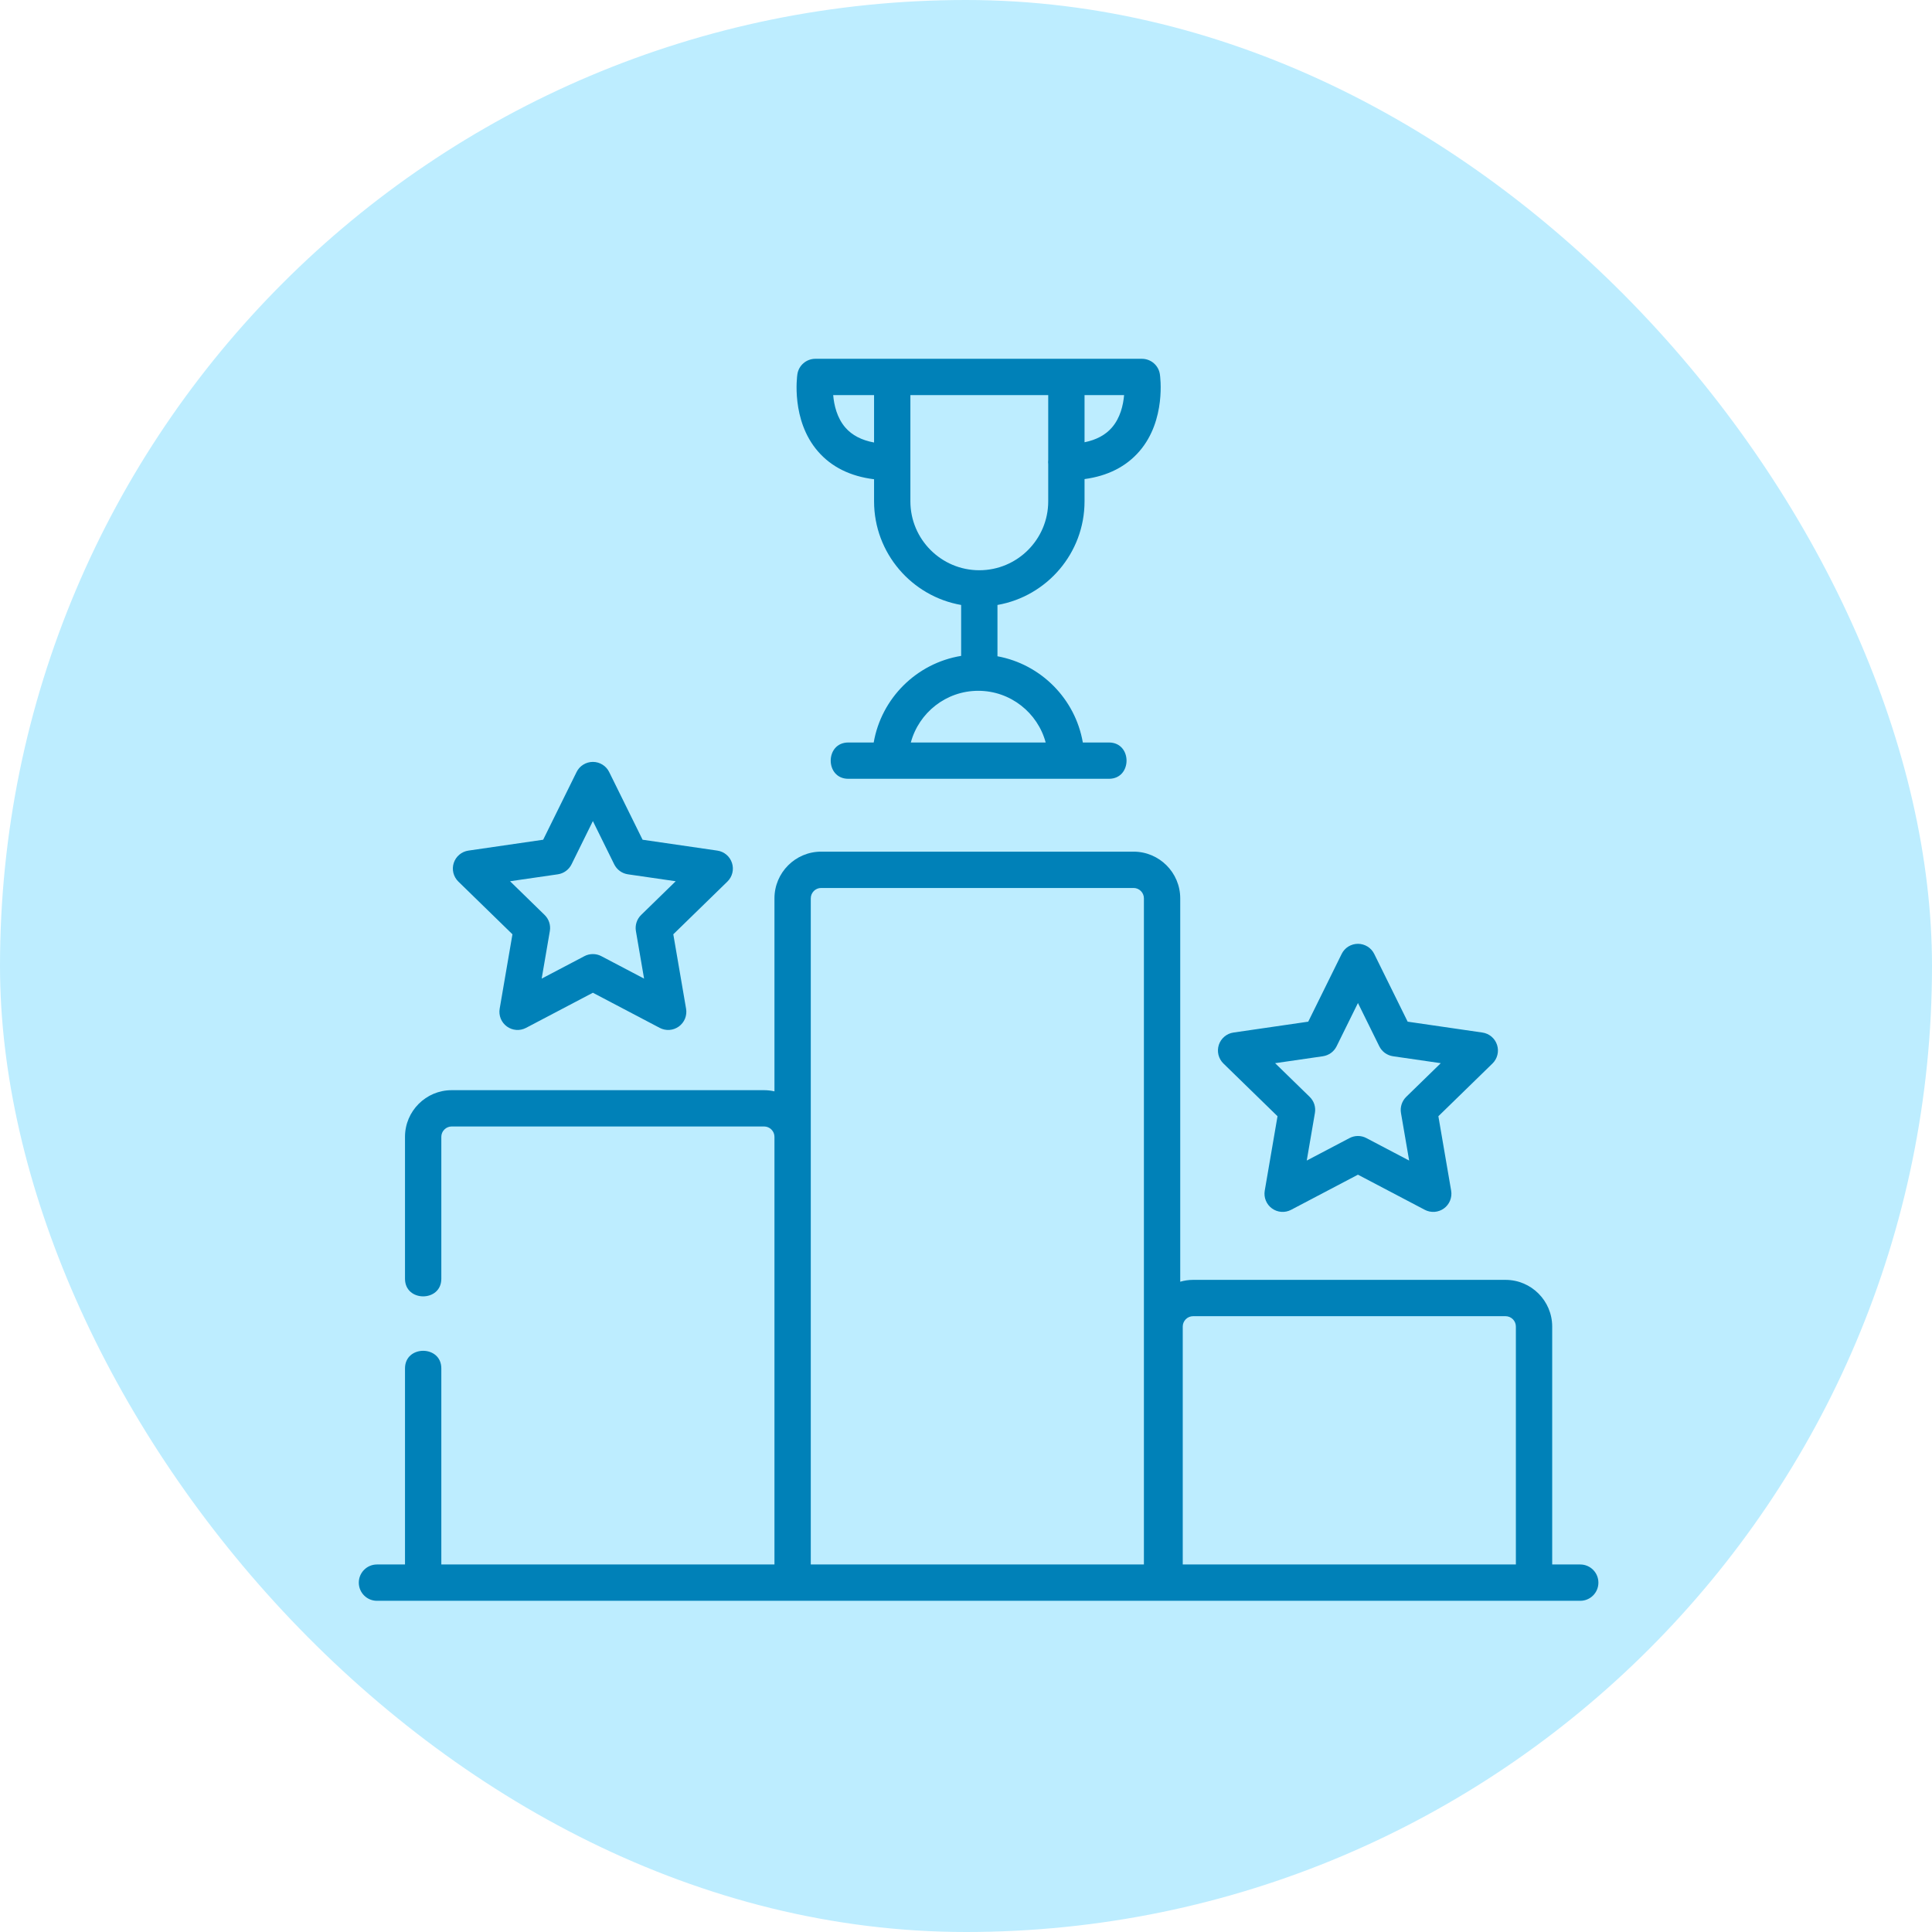 <svg xmlns="http://www.w3.org/2000/svg" fill="none" viewBox="0 0 70 70" height="70" width="70">
<rect fill="#BDEDFF" rx="35" height="70" width="70"></rect>
<path fill="#0081B8" d="M46.287 40.443L45.824 43.14C45.803 43.261 45.817 43.386 45.863 43.499C45.909 43.613 45.986 43.712 46.086 43.784C46.185 43.856 46.303 43.899 46.425 43.908C46.547 43.917 46.67 43.891 46.779 43.834L49.201 42.561L51.623 43.834C51.732 43.891 51.855 43.917 51.977 43.908C52.099 43.899 52.217 43.856 52.316 43.784C52.416 43.712 52.493 43.613 52.539 43.499C52.585 43.386 52.599 43.261 52.578 43.14L52.115 40.443L54.075 38.533C54.163 38.447 54.225 38.339 54.254 38.219C54.284 38.1 54.279 37.975 54.241 37.858C54.203 37.742 54.134 37.638 54.04 37.559C53.946 37.48 53.832 37.428 53.71 37.411L51.002 37.017L49.791 34.563C49.737 34.453 49.653 34.36 49.548 34.295C49.444 34.231 49.324 34.196 49.201 34.196C49.078 34.196 48.958 34.231 48.853 34.295C48.749 34.36 48.665 34.453 48.611 34.563L47.4 37.017L44.691 37.411C44.57 37.428 44.456 37.48 44.362 37.559C44.268 37.638 44.198 37.742 44.16 37.858C44.123 37.975 44.118 38.1 44.147 38.219C44.177 38.339 44.239 38.447 44.327 38.533L46.287 40.443ZM47.931 38.27C48.037 38.254 48.137 38.213 48.224 38.151C48.31 38.088 48.38 38.005 48.427 37.91L49.201 36.341L49.975 37.91C50.023 38.005 50.092 38.088 50.178 38.151C50.265 38.213 50.365 38.254 50.471 38.27L52.202 38.521L50.949 39.742C50.873 39.817 50.816 39.909 50.783 40.01C50.75 40.112 50.742 40.22 50.76 40.325L51.056 42.049L49.507 41.235C49.413 41.185 49.308 41.159 49.201 41.159C49.094 41.159 48.989 41.185 48.895 41.235L47.346 42.049L47.642 40.325C47.66 40.22 47.652 40.112 47.62 40.01C47.587 39.909 47.529 39.817 47.453 39.742L46.2 38.521L47.931 38.27ZM18.567 33.851L18.104 36.548C18.083 36.669 18.097 36.794 18.143 36.908C18.189 37.021 18.267 37.12 18.366 37.192C18.465 37.264 18.583 37.307 18.705 37.316C18.828 37.325 18.95 37.299 19.059 37.242L21.481 35.969L23.903 37.242C24.012 37.299 24.134 37.325 24.257 37.316C24.379 37.307 24.497 37.264 24.596 37.192C24.695 37.12 24.773 37.021 24.819 36.908C24.865 36.794 24.879 36.669 24.858 36.548L24.395 33.851L26.355 31.941C26.443 31.855 26.505 31.747 26.534 31.628C26.564 31.508 26.559 31.383 26.521 31.267C26.483 31.15 26.414 31.046 26.32 30.967C26.226 30.888 26.112 30.836 25.99 30.819L23.282 30.425L22.071 27.971C22.017 27.861 21.933 27.768 21.828 27.704C21.724 27.639 21.604 27.605 21.481 27.605C21.358 27.605 21.238 27.639 21.134 27.704C21.029 27.768 20.945 27.861 20.891 27.971L19.68 30.425L16.971 30.819C16.85 30.837 16.736 30.888 16.642 30.967C16.548 31.046 16.478 31.15 16.44 31.267C16.402 31.383 16.398 31.508 16.427 31.628C16.457 31.747 16.519 31.855 16.607 31.941L18.567 33.851ZM20.211 31.678C20.317 31.662 20.417 31.622 20.503 31.559C20.59 31.496 20.66 31.413 20.707 31.318L21.481 29.749L22.255 31.318C22.302 31.413 22.372 31.496 22.459 31.559C22.545 31.622 22.645 31.662 22.751 31.678L24.482 31.929L23.229 33.151C23.153 33.225 23.096 33.317 23.063 33.418C23.03 33.52 23.022 33.628 23.04 33.733L23.336 35.457L21.787 34.643C21.693 34.593 21.588 34.568 21.481 34.568C21.374 34.568 21.269 34.593 21.175 34.643L19.626 35.457L19.922 33.733C19.94 33.628 19.932 33.52 19.899 33.418C19.866 33.317 19.809 33.225 19.733 33.151L18.48 31.929L20.211 31.678ZM31.669 17.364V18.164C31.669 20.042 33.035 21.606 34.824 21.919V23.764C33.212 24.027 31.934 25.295 31.656 26.902H30.735C29.886 26.902 29.886 28.217 30.735 28.217H40.18C41.029 28.217 41.029 26.902 40.18 26.902H39.233C38.959 25.32 37.716 24.067 36.14 23.778V21.919C37.93 21.606 39.295 20.042 39.295 18.164V17.358C40.135 17.245 40.802 16.907 41.284 16.349C42.258 15.22 42.035 13.629 42.025 13.562C42.002 13.405 41.924 13.263 41.804 13.16C41.685 13.057 41.532 13 41.374 13H32.327C32.324 13 32.322 13 32.319 13C32.316 13 32.313 13 32.31 13H29.541C29.383 13 29.23 13.057 29.111 13.16C28.991 13.263 28.913 13.405 28.89 13.562C28.88 13.629 28.657 15.22 29.631 16.349C30.122 16.918 30.806 17.258 31.669 17.364ZM37.887 26.902H33.001C33.291 25.825 34.276 25.029 35.444 25.029C36.612 25.029 37.597 25.825 37.887 26.902ZM40.287 15.49C40.055 15.759 39.723 15.937 39.295 16.024V14.316H40.728C40.697 14.675 40.592 15.137 40.287 15.49ZM32.985 14.316H37.979V16.666C37.976 16.692 37.974 16.717 37.974 16.743C37.974 16.769 37.976 16.794 37.979 16.819V18.164C37.979 19.541 36.859 20.661 35.482 20.661C34.105 20.661 32.985 19.541 32.985 18.164V14.316ZM31.669 14.316V16.033C31.221 15.951 30.873 15.771 30.632 15.495C30.324 15.142 30.219 14.676 30.188 14.316H31.669Z"></path>
<path fill="#0081B8" d="M57.255 56.684H56.239V48.064C56.239 47.131 55.481 46.372 54.548 46.372H43.228C43.066 46.372 42.91 46.396 42.762 46.439V32.549C42.762 31.616 42.004 30.857 41.071 30.857H29.751C28.819 30.857 28.06 31.616 28.06 32.549V39.542C27.937 39.514 27.811 39.499 27.685 39.499H16.365C15.433 39.499 14.674 40.257 14.674 41.19V46.333C14.674 47.182 15.99 47.182 15.99 46.333V41.19C15.99 41.09 16.029 40.995 16.1 40.925C16.17 40.854 16.266 40.815 16.365 40.814H27.685C27.785 40.815 27.88 40.854 27.95 40.925C28.021 40.995 28.06 41.09 28.06 41.19V56.684H15.99V49.579C15.99 48.73 14.674 48.73 14.674 49.579V56.684H13.658C13.294 56.684 13 56.979 13 57.342C13 57.706 13.294 58 13.658 58H57.255C57.619 58 57.913 57.706 57.913 57.342C57.913 56.979 57.619 56.684 57.255 56.684ZM29.376 56.684V32.549C29.376 32.449 29.416 32.354 29.486 32.283C29.556 32.213 29.651 32.173 29.751 32.173H41.071C41.171 32.173 41.266 32.213 41.336 32.283C41.407 32.354 41.446 32.449 41.446 32.549V56.684H29.376V56.684ZM42.853 56.684V48.064C42.853 47.964 42.893 47.869 42.963 47.798C43.033 47.728 43.129 47.688 43.228 47.688H54.548C54.648 47.688 54.743 47.728 54.814 47.798C54.884 47.869 54.923 47.964 54.923 48.064V56.684H42.853Z"></path>
</svg>
